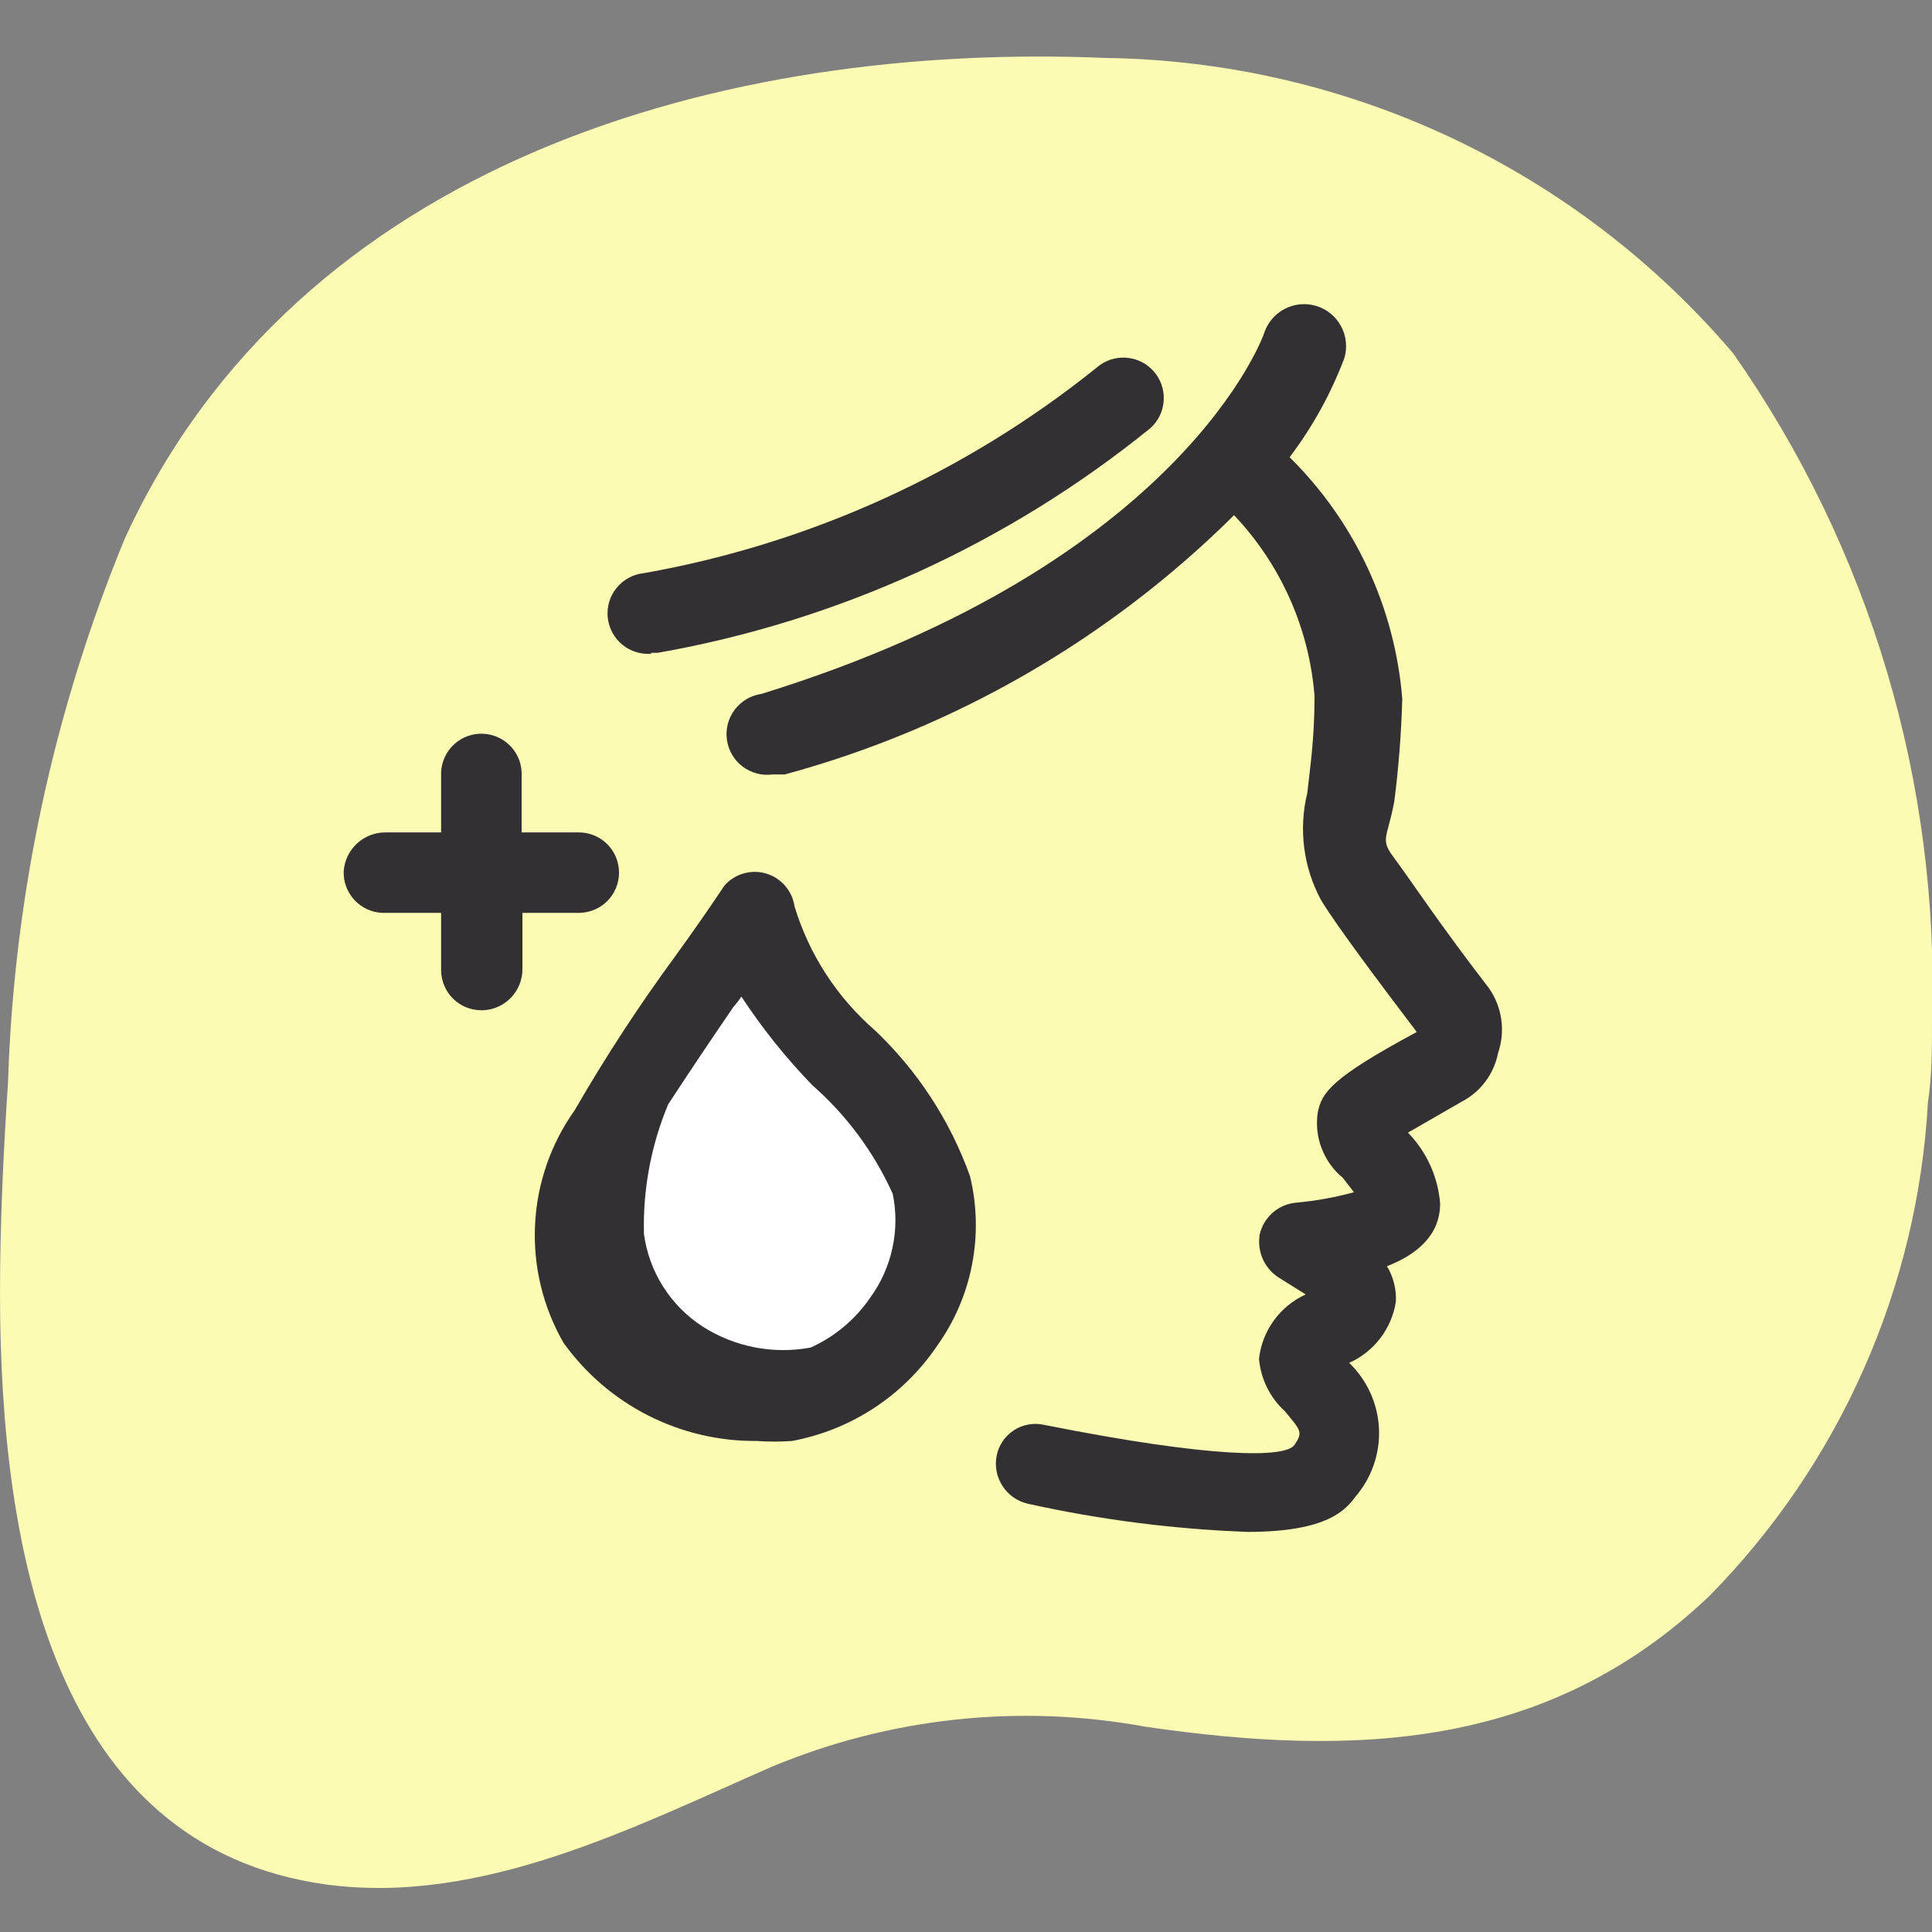 <svg width="32" height="32" viewBox="0 0 32 32" fill="none" xmlns="http://www.w3.org/2000/svg">
<rect x="0" y="0" width="32" height="32" fill="#808080" stroke="none"/>
<g clip-path="url(#clip0_2804_3621)">
<g clip-path="url(#clip1_2804_3621)">
<path d="M0 21.413C0 20.147 0.067 18.933 0.133 17.92C0.232 14.828 0.887 11.78 2.067 8.92C4.933 2.667 12 0.693 18.32 0.96C20.3 0.988 22.251 1.44 24.043 2.284C25.834 3.128 27.424 4.345 28.707 5.853C30.974 9.088 32.13 12.972 32 16.92C32 17.373 32 17.813 31.933 18.253C31.763 21.333 30.473 24.244 28.307 26.44C25.64 28.973 22.453 29.107 18.973 28.6C16.886 28.216 14.732 28.448 12.773 29.267C10.493 30.267 7.973 31.56 5.4 31.213C0.88 30.587 0 25.653 0 21.413Z" fill="#FBFBB3"/>
<path d="M12.493 15.093C11.68 16.32 10.76 17.466 10.053 18.76C9.738 19.213 9.557 19.746 9.528 20.297C9.5 20.848 9.627 21.397 9.893 21.88C10.242 22.366 10.717 22.748 11.267 22.983C11.817 23.218 12.421 23.298 13.013 23.213C13.814 23.037 14.516 22.56 14.973 21.88C15.206 21.556 15.367 21.186 15.445 20.795C15.523 20.404 15.517 20.002 15.427 19.613C14.987 18 12.693 16.773 12.493 15.093Z" fill="white"/>
<path d="M24.666 16.373C23.853 15.32 23.333 14.533 23.093 14.213C22.853 13.893 22.973 13.907 23.093 13.28C23.166 12.714 23.21 12.144 23.226 11.573C23.103 10.06 22.441 8.64 21.36 7.573C21.739 7.073 22.044 6.521 22.266 5.933C22.319 5.757 22.3 5.566 22.212 5.403C22.125 5.241 21.977 5.12 21.8 5.067C21.623 5.014 21.432 5.033 21.27 5.121C21.107 5.208 20.986 5.357 20.933 5.533C20.933 5.533 19.6 9.333 12.613 11.493C12.436 11.518 12.277 11.612 12.169 11.755C12.062 11.897 12.015 12.077 12.04 12.253C12.065 12.43 12.158 12.59 12.301 12.697C12.444 12.805 12.623 12.851 12.8 12.827H13C15.81 12.064 18.373 10.585 20.44 8.533C21.215 9.351 21.686 10.41 21.773 11.533C21.773 12.253 21.693 12.76 21.653 13.133C21.507 13.732 21.587 14.364 21.88 14.907C22.146 15.347 22.88 16.32 23.466 17.093C22.053 17.853 21.893 18.093 21.826 18.427C21.796 18.627 21.818 18.832 21.891 19.021C21.963 19.21 22.083 19.378 22.24 19.507L22.426 19.747C22.112 19.833 21.791 19.891 21.466 19.92C21.325 19.933 21.19 19.99 21.083 20.083C20.975 20.177 20.899 20.301 20.866 20.44C20.841 20.582 20.859 20.728 20.918 20.859C20.978 20.99 21.076 21.1 21.2 21.173L21.626 21.44C21.416 21.536 21.234 21.684 21.099 21.871C20.963 22.058 20.878 22.277 20.853 22.507C20.882 22.839 21.034 23.148 21.28 23.373C21.546 23.693 21.586 23.72 21.44 23.933C21.293 24.147 20.106 24.16 17.293 23.6C17.207 23.581 17.118 23.579 17.032 23.595C16.945 23.61 16.862 23.644 16.789 23.692C16.715 23.741 16.652 23.804 16.604 23.877C16.555 23.951 16.522 24.033 16.506 24.12C16.474 24.293 16.511 24.471 16.608 24.618C16.705 24.765 16.855 24.868 17.026 24.907C18.223 25.172 19.441 25.328 20.666 25.373C22 25.373 22.293 25 22.453 24.787C22.721 24.474 22.86 24.07 22.84 23.659C22.82 23.247 22.643 22.859 22.346 22.573C22.55 22.483 22.727 22.342 22.862 22.165C22.997 21.988 23.086 21.78 23.12 21.56C23.13 21.354 23.079 21.15 22.973 20.973C23.48 20.773 23.853 20.453 23.853 19.933C23.818 19.492 23.629 19.077 23.32 18.76L24.2 18.253C24.357 18.173 24.494 18.059 24.6 17.918C24.707 17.777 24.779 17.613 24.813 17.44C24.873 17.263 24.892 17.075 24.866 16.889C24.841 16.704 24.772 16.527 24.666 16.373Z" fill="#333033"/>
<path d="M10.773 10.813H10.893C13.884 10.286 16.692 9.005 19.052 7.093C19.185 6.975 19.265 6.809 19.275 6.631C19.285 6.453 19.224 6.279 19.106 6.147C18.987 6.014 18.821 5.934 18.643 5.924C18.466 5.914 18.292 5.975 18.159 6.093C15.986 7.838 13.409 9.007 10.666 9.493C10.489 9.511 10.326 9.598 10.214 9.736C10.101 9.873 10.048 10.05 10.066 10.227C10.084 10.403 10.171 10.566 10.308 10.678C10.446 10.791 10.622 10.844 10.799 10.827L10.773 10.813Z" fill="#333033"/>
<path d="M14.493 17.067C13.864 16.521 13.402 15.81 13.16 15.013C13.142 14.887 13.088 14.769 13.005 14.673C12.922 14.576 12.813 14.505 12.691 14.469C12.569 14.432 12.439 14.432 12.316 14.467C12.194 14.502 12.084 14.571 12 14.667C11.733 15.067 11.453 15.467 11.173 15.853C10.576 16.667 10.024 17.513 9.52 18.387C9.123 18.944 8.895 19.603 8.862 20.286C8.829 20.969 8.992 21.647 9.333 22.24C9.697 22.748 10.177 23.161 10.734 23.444C11.291 23.727 11.908 23.872 12.533 23.867C12.728 23.881 12.924 23.881 13.12 23.867C13.604 23.776 14.066 23.591 14.477 23.321C14.889 23.051 15.244 22.701 15.52 22.293C15.808 21.891 16.006 21.432 16.1 20.946C16.194 20.461 16.183 19.961 16.066 19.48C15.738 18.564 15.199 17.737 14.493 17.067ZM14.413 21.494C14.166 21.855 13.825 22.141 13.426 22.32C12.808 22.435 12.17 22.311 11.64 21.973C11.376 21.803 11.153 21.578 10.985 21.313C10.817 21.049 10.708 20.751 10.666 20.44C10.646 19.704 10.783 18.973 11.066 18.293C11.413 17.76 11.773 17.227 12.146 16.68C12.195 16.626 12.239 16.568 12.28 16.507C12.624 17.031 13.017 17.522 13.453 17.973C14.022 18.471 14.476 19.085 14.786 19.773C14.848 20.07 14.846 20.377 14.781 20.673C14.717 20.969 14.592 21.249 14.413 21.494Z" fill="#333033"/>
<path d="M9.586 15.12C9.763 15.12 9.933 15.05 10.058 14.925C10.183 14.8 10.253 14.63 10.253 14.453C10.253 14.276 10.183 14.107 10.058 13.982C9.933 13.857 9.763 13.787 9.586 13.787H8.64C8.64 13.187 8.64 12.853 8.64 12.853C8.644 12.766 8.631 12.678 8.602 12.595C8.572 12.513 8.527 12.437 8.468 12.372C8.409 12.307 8.338 12.254 8.259 12.217C8.18 12.179 8.094 12.158 8.006 12.153C7.919 12.149 7.831 12.162 7.749 12.191C7.666 12.221 7.59 12.266 7.525 12.325C7.46 12.384 7.407 12.455 7.37 12.534C7.332 12.613 7.311 12.699 7.306 12.787C7.306 12.787 7.306 13.173 7.306 13.787H6.386C6.211 13.786 6.043 13.852 5.914 13.97C5.785 14.089 5.706 14.252 5.693 14.427C5.689 14.514 5.703 14.601 5.733 14.684C5.764 14.766 5.81 14.841 5.869 14.906C5.929 14.97 6 15.022 6.08 15.059C6.159 15.096 6.245 15.116 6.333 15.12H7.306C7.306 15.413 7.306 15.733 7.306 16.08C7.31 16.254 7.382 16.421 7.506 16.543C7.631 16.665 7.798 16.733 7.973 16.733H8C8.175 16.726 8.341 16.652 8.463 16.525C8.585 16.398 8.653 16.229 8.653 16.053C8.653 15.707 8.653 15.4 8.653 15.12H9.586Z" fill="#333033"/>
</g>
</g>
<defs>
<clipPath id="clip0_2804_3621">
<rect width="32" height="32" fill="white"/>
</clipPath>
<clipPath id="clip1_2804_3621">
<rect width="32" height="32" fill="white"/>
</clipPath>
</defs>
</svg>
